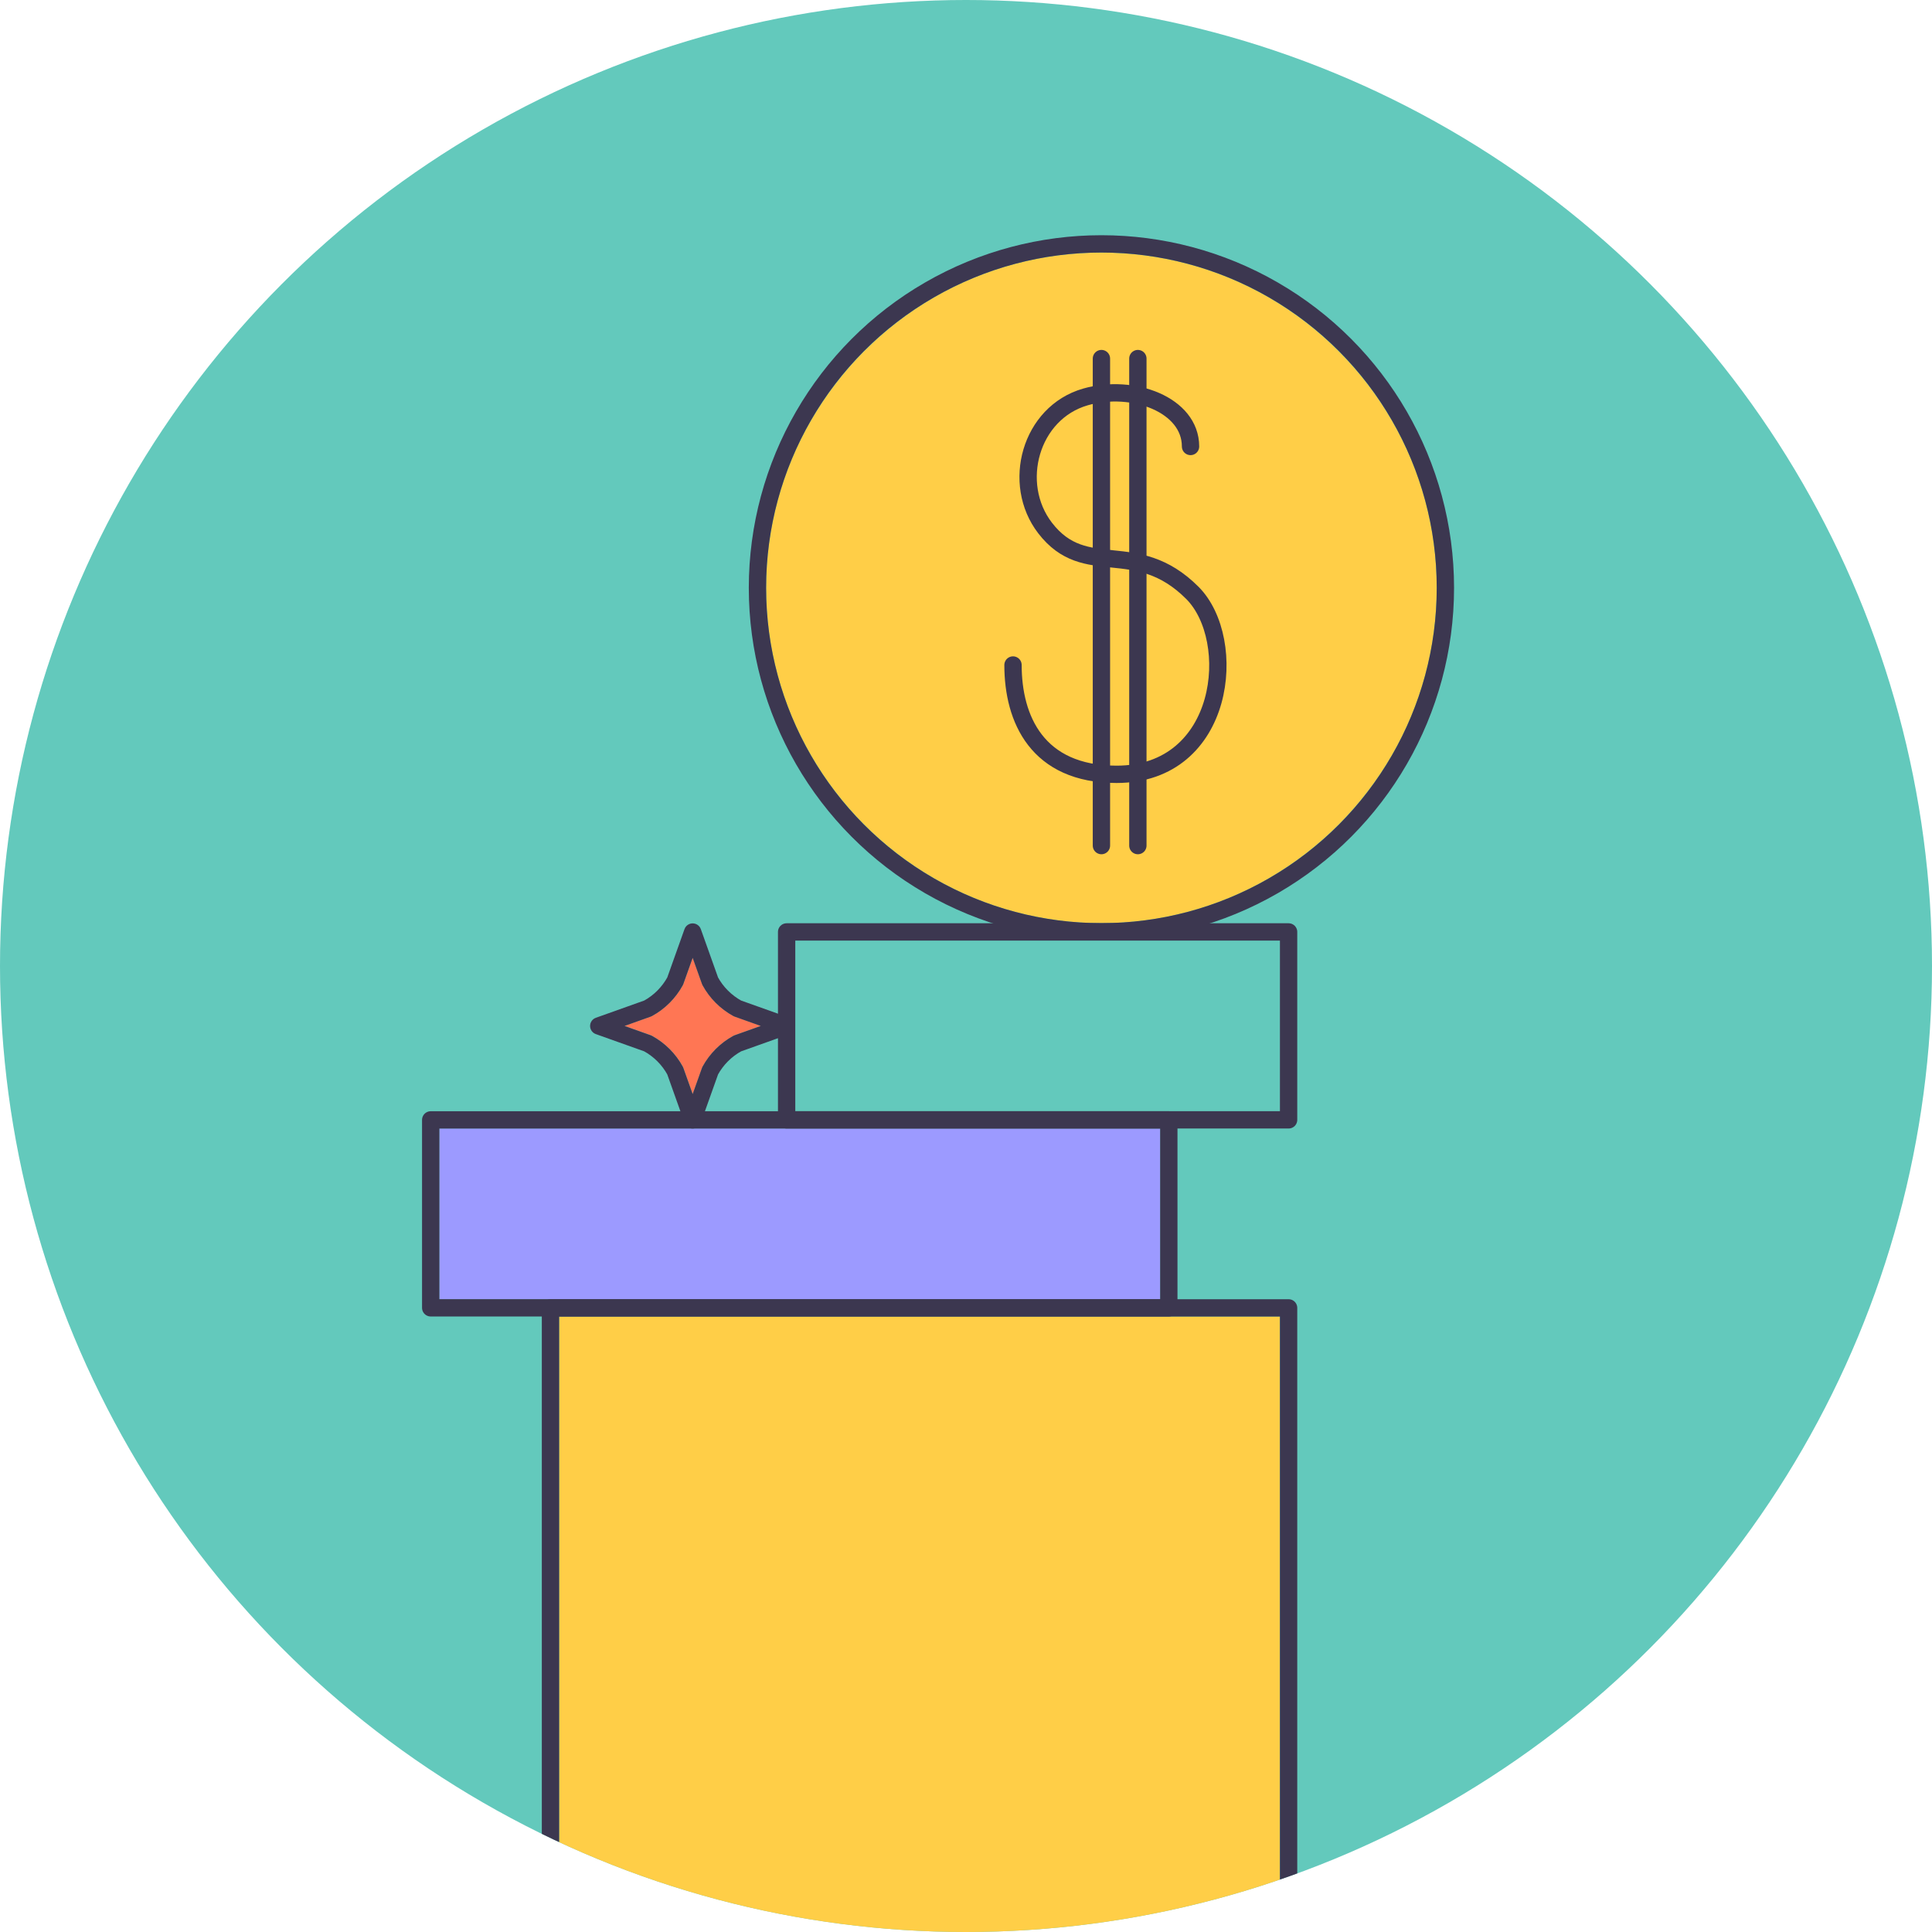 <?xml version="1.0" encoding="UTF-8"?><svg id="Layer_2" xmlns="http://www.w3.org/2000/svg" xmlns:xlink="http://www.w3.org/1999/xlink" viewBox="0 0 334.54 334.54"><defs><style>.cls-1{stroke:#3c3750;stroke-linecap:round;stroke-linejoin:round;stroke-width:3px;}.cls-1,.cls-2{fill:none;}.cls-3{clip-path:url(#clippath);}.cls-2,.cls-4,.cls-5,.cls-6,.cls-7{stroke-width:0px;}.cls-4{fill:#9c9aff;}.cls-5{fill:#ff7654;}.cls-6{fill:#63c9bc;}.cls-7{fill:#ffce47;}</style><clipPath id="clippath"><circle class="cls-2" cx="167.27" cy="167.27" r="167.27"/></clipPath></defs><g id="Layer_1-2"><circle class="cls-6" cx="167.27" cy="167.27" r="167.27"/><g class="cls-3"><path class="cls-5" d="M112.9,179.36c-.07-.04-.14-.07-.22-.1l-4.54-1.62,4.54-1.62c.07-.03.15-.06.22-.1,2.25-1.23,4.1-3.08,5.33-5.33.04-.07.07-.14.1-.22l1.62-4.54,1.62,4.54c.03.07.06.15.1.22,1.23,2.25,3.08,4.1,5.33,5.33.07.04.14.07.22.1l4.54,1.62-4.54,1.62c-.07.03-.15.06-.22.1-2.25,1.23-4.1,3.08-5.33,5.33-.04.07-.07.14-.1.22l-1.62,4.54-1.62-4.54c-.03-.07-.06-.15-.1-.22-1.23-2.25-3.08-4.1-5.33-5.33Z"/><rect class="cls-6" x="137.7" y="162.86" width="83.92" height="29.54"/><rect class="cls-7" x="96.82" y="227.97" width="124.81" height="131.82"/><path class="cls-7" d="M248.78,101.79c0,32.01-26.04,58.06-58.06,58.06s-58.06-26.04-58.06-58.06c0-15.87,6.41-30.27,16.76-40.76.47-.46.92-.9,1.36-1.32.17-.16.33-.32.5-.48.15-.15.31-.29.46-.43,10.31-9.36,23.99-15.06,38.98-15.06,32.01,0,58.06,26.04,58.06,58.06Z"/><path class="cls-4" d="M76.08,195.41h124.81v29.54h-124.81v-29.54Z"/><rect class="cls-1" x="91.81" y="229.97" width="134.82" height="127.81" transform="translate(-134.65 453.1) rotate(-90)"/><rect class="cls-1" x="122.22" y="146.28" width="32.54" height="127.81" transform="translate(348.67 71.7) rotate(90)"/><rect class="cls-1" x="163.4" y="134.17" width="32.54" height="86.92" transform="translate(357.3 -2.03) rotate(90)"/><path class="cls-1" d="M127.7,174.62l8.5,3.03-8.5,3.03c-2,1.09-3.64,2.74-4.73,4.73l-3.03,8.5-3.03-8.5c-1.09-2-2.74-3.64-4.73-4.73l-8.5-3.03,8.5-3.03c2-1.09,3.64-2.74,4.73-4.73l3.03-8.5,3.03,8.5c1.09,2,2.74,3.64,4.73,4.73Z"/><path class="cls-1" d="M206.15,77.31c0-7.22-9.98-10.94-18.19-8.58-9.57,2.75-12.9,15.02-7,22.69,7.04,9.16,15.66,1.4,25.5,11.23,8.1,8.1,5.84,31.43-13.13,31.43-13.74,0-17.92-9.6-17.92-18.93"/><line class="cls-1" x1="197.03" y1="62.09" x2="197.03" y2="146.42"/><line class="cls-1" x1="190.72" y1="62.09" x2="190.72" y2="146.42"/><circle class="cls-1" cx="190.72" cy="101.79" r="59.56"/></g></g></svg>
